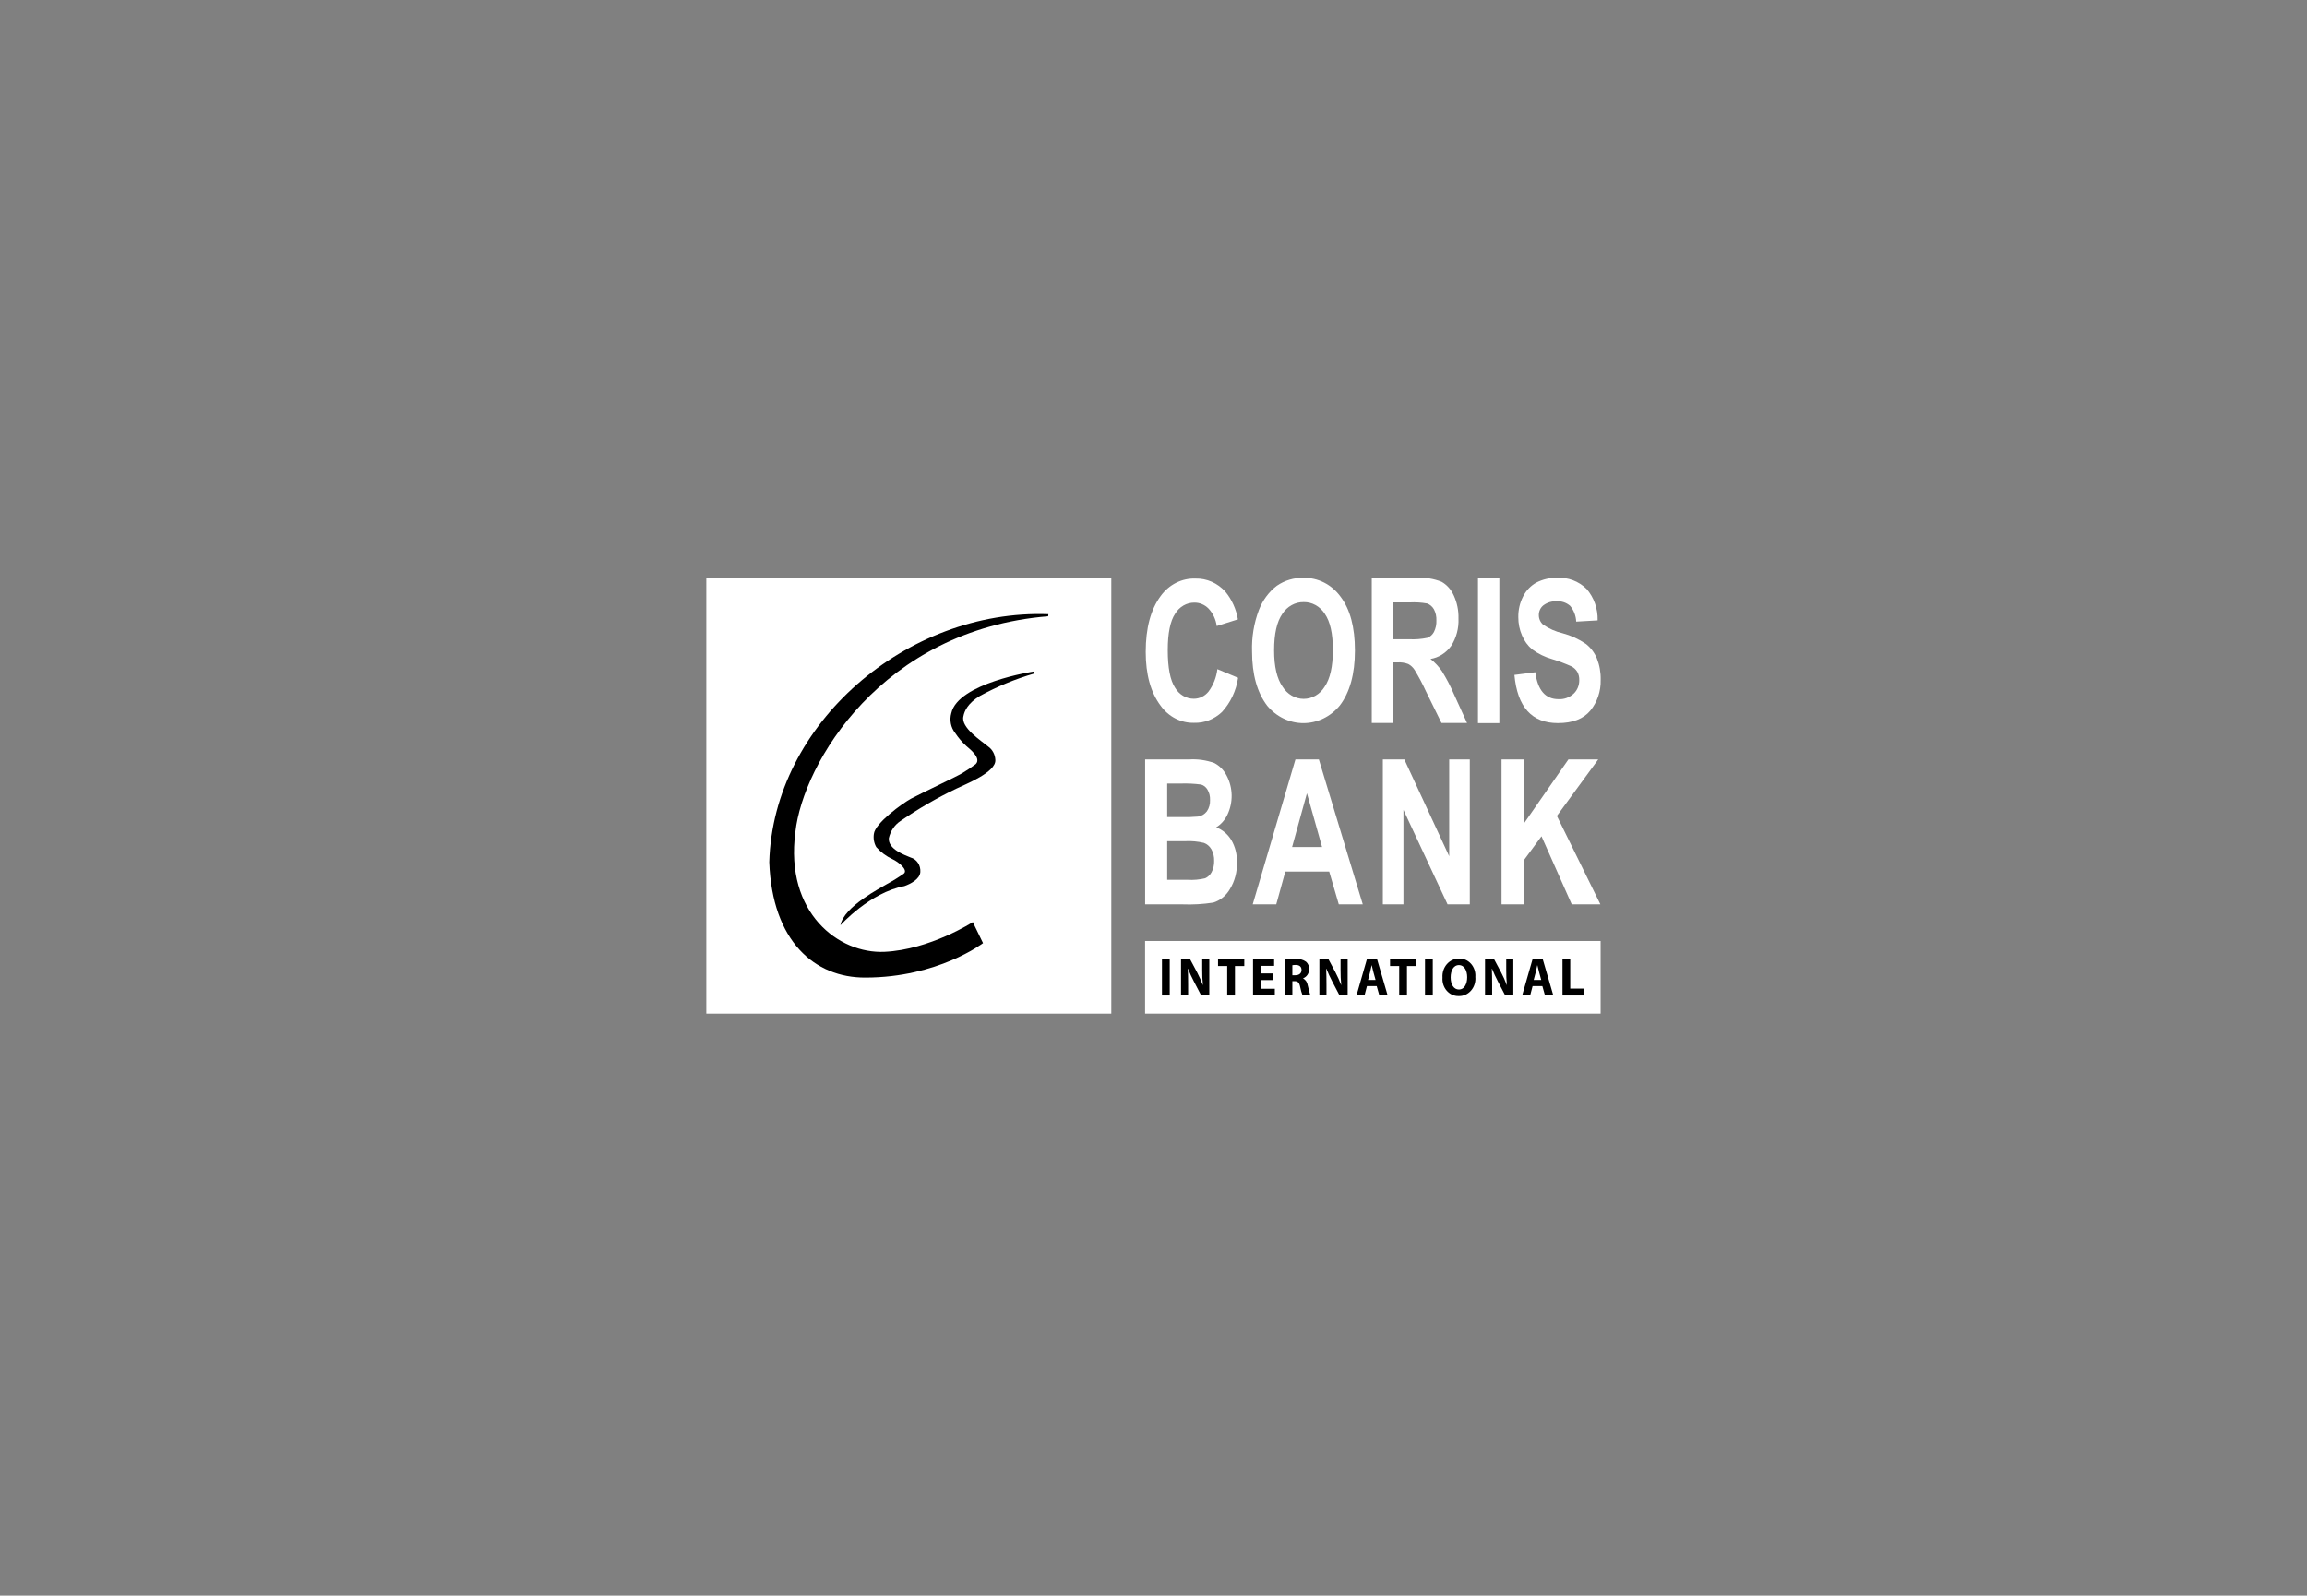 <svg width="503" height="348" viewBox="0 0 503 348" fill="none" xmlns="http://www.w3.org/2000/svg">
<rect x="0" y="0" width="503" height="348" fill="#808080" stroke="none"/>
<path d="M265.427 145.937L269.947 147.826C269.526 150.647 268.295 153.255 266.426 155.286C264.757 156.868 262.592 157.709 260.368 157.641C258.958 157.68 257.56 157.36 256.286 156.707C255.013 156.054 253.901 155.087 253.041 153.885C250.884 150.994 249.806 147.092 249.806 142.18C249.806 136.992 250.89 132.932 253.06 129.999C253.956 128.761 255.113 127.769 256.435 127.105C257.758 126.441 259.207 126.125 260.665 126.181C261.874 126.149 263.077 126.387 264.197 126.88C265.317 127.372 266.33 128.11 267.172 129.045C268.58 130.75 269.526 132.839 269.906 135.084L265.29 136.536C265.095 135.103 264.477 133.775 263.526 132.749C262.689 131.888 261.573 131.414 260.415 131.429C259.587 131.421 258.769 131.638 258.039 132.058C257.308 132.479 256.688 133.09 256.233 133.835C255.155 135.441 254.615 138.09 254.614 141.783C254.614 145.615 255.14 148.341 256.192 149.96C256.626 150.709 257.231 151.326 257.949 151.751C258.668 152.177 259.476 152.398 260.296 152.392C260.9 152.394 261.497 152.257 262.048 151.99C262.598 151.724 263.089 151.333 263.488 150.846C264.543 149.434 265.214 147.735 265.427 145.937Z" fill="white"/>
<path d="M272.989 142.057C272.891 138.973 273.399 135.9 274.479 133.041C275.291 130.924 276.641 129.095 278.375 127.766C280.111 126.569 282.142 125.964 284.203 126.031C285.756 125.991 287.296 126.343 288.7 127.057C290.105 127.772 291.335 128.83 292.291 130.147C294.374 132.891 295.415 136.798 295.415 141.869C295.415 146.995 294.312 151 292.106 153.883C291.114 155.082 289.898 156.042 288.537 156.702C287.176 157.36 285.702 157.703 284.21 157.707C282.717 157.711 281.241 157.376 279.878 156.724C278.514 156.073 277.293 155.119 276.296 153.925C274.091 151.042 272.989 147.086 272.989 142.057ZM277.798 141.848C277.798 145.369 278.414 148.012 279.647 149.777C280.153 150.586 280.835 151.25 281.635 151.711C282.434 152.171 283.326 152.413 284.232 152.417C285.135 152.419 286.024 152.18 286.82 151.723C287.617 151.266 288.296 150.604 288.798 149.796C290.005 148.048 290.608 145.363 290.608 141.741C290.608 138.189 290.021 135.564 288.846 133.865C288.331 133.064 287.641 132.412 286.836 131.967C286.031 131.523 285.137 131.299 284.232 131.316C283.322 131.302 282.422 131.529 281.613 131.977C280.803 132.425 280.108 133.081 279.589 133.886C278.394 135.601 277.797 138.255 277.798 141.848Z" fill="white"/>
<path d="M299.089 157.676V126.027H308.917C310.748 125.905 312.582 126.196 314.303 126.881C315.46 127.535 316.39 128.572 316.958 129.838C317.684 131.401 318.041 133.133 317.996 134.88C318.093 137.007 317.535 139.108 316.41 140.86C315.305 142.404 313.687 143.426 311.896 143.712C312.839 144.457 313.675 145.346 314.377 146.353C315.392 147.991 316.287 149.713 317.054 151.501L319.862 157.676H314.293L310.914 150.794C310.175 149.183 309.348 147.62 308.438 146.113C308.084 145.563 307.608 145.118 307.052 144.818C306.301 144.534 305.505 144.412 304.71 144.457H303.748V157.676H299.089ZM303.744 139.412H307.202C308.555 139.485 309.912 139.38 311.241 139.099C311.836 138.875 312.335 138.426 312.646 137.836C313.035 137.064 313.221 136.193 313.183 135.315C313.22 134.468 313.034 133.626 312.646 132.887C312.309 132.296 311.792 131.849 311.183 131.624C309.93 131.399 308.659 131.318 307.39 131.384H303.736L303.744 139.412Z" fill="white"/>
<path d="M322.247 157.706V126.032H326.905V157.706H322.247Z" fill="white"/>
<path d="M330.191 147.196L334.75 146.611C335.262 150.525 336.942 152.482 339.789 152.482C341.001 152.557 342.192 152.127 343.117 151.282C343.507 150.909 343.817 150.45 344.026 149.936C344.235 149.422 344.338 148.866 344.329 148.305C344.346 147.682 344.2 147.066 343.906 146.53C343.588 146.009 343.141 145.593 342.616 145.329C341.25 144.711 339.85 144.184 338.423 143.753C336.866 143.316 335.389 142.597 334.057 141.625C333.108 140.825 332.353 139.79 331.855 138.608C331.308 137.351 331.028 135.978 331.038 134.59C331.015 133.014 331.377 131.459 332.086 130.08C332.749 128.781 333.76 127.727 334.986 127.053C336.408 126.326 337.971 125.975 339.544 126.03C340.7 125.956 341.859 126.13 342.952 126.542C344.045 126.954 345.051 127.596 345.911 128.431C347.533 130.287 348.404 132.759 348.335 135.305L343.661 135.576C343.605 134.296 343.136 133.077 342.334 132.129C341.515 131.424 340.481 131.074 339.434 131.147C338.406 131.077 337.385 131.377 336.534 132C336.218 132.241 335.961 132.559 335.783 132.929C335.606 133.299 335.513 133.709 335.514 134.125C335.511 134.528 335.592 134.927 335.752 135.291C335.912 135.655 336.147 135.976 336.439 136.228C337.742 137.12 339.181 137.756 340.691 138.107C342.491 138.586 344.207 139.373 345.776 140.437C346.816 141.246 347.64 142.333 348.169 143.591C348.755 145.072 349.037 146.672 348.996 148.281C349.062 150.744 348.254 153.142 346.736 154.986C345.229 156.796 342.872 157.701 339.667 157.701C333.991 157.704 330.832 154.202 330.191 147.196Z" fill="white"/>
<path d="M249.668 205.22H348.983V221.056H249.668V205.22Z" fill="white"/>
<path d="M154 221.059V126.035H242.302V221.059" fill="white"/>
<path d="M228.535 134.407L228.584 133.951C197.705 132.819 168.562 157.814 167.722 188.031C168.36 205.294 177.641 213.253 188.677 213.197C204.517 213.197 214.333 205.688 214.333 205.688L212.108 201.099C212.108 201.099 202.769 207.123 192.845 207.581C182.921 208.04 171.093 199.17 173.417 181.444C175.103 166.449 192.215 137.36 228.53 134.406" fill="black"/>
<path d="M225.363 146.453C225.363 146.453 208.89 148.955 207.417 155.533C207.207 156.271 207.174 157.054 207.321 157.81C207.468 158.566 207.79 159.269 208.258 159.854C208.955 160.906 209.77 161.86 210.685 162.695C211.004 163.036 214.126 165.239 212.75 166.64C211.814 167.346 210.844 168 209.844 168.596C209.214 169.057 200.554 173.148 198.658 174.169C196.762 175.189 190.747 179.549 190.527 181.896C190.383 182.881 190.569 183.888 191.052 184.738C192.038 185.852 193.223 186.74 194.536 187.348C196.013 188.029 198.02 189.735 197.065 190.527C195.877 191.364 194.645 192.125 193.374 192.808C192.111 193.605 183.982 197.689 183.243 201.776C183.243 201.776 189.68 194.621 197.178 193.253C198.442 192.804 200.556 191.781 200.663 190.183C200.715 189.472 200.532 188.764 200.146 188.184C199.759 187.604 199.195 187.19 198.552 187.015C197.178 186.443 193.588 185.183 193.796 182.795C194.148 181.236 195.061 179.891 196.334 179.055C200.212 176.385 204.27 174.032 208.475 172.016C210.588 170.995 217.158 168.433 217.021 165.764C216.997 165.171 216.842 164.592 216.567 164.078C216.293 163.563 215.908 163.127 215.444 162.806C214.142 161.686 209.42 158.716 210.055 156.223C210.265 155.086 211.005 153.384 213.644 151.782C217.417 149.716 221.38 148.081 225.468 146.902L225.363 146.453Z" fill="black"/>
<path d="M249.679 165.63H259.249C261.116 165.51 262.986 165.774 264.761 166.407C265.897 166.999 266.836 167.956 267.447 169.145C268.137 170.445 268.513 171.911 268.54 173.408C268.567 174.905 268.245 176.385 267.603 177.713C267.055 178.857 266.208 179.804 265.168 180.44C266.537 180.947 267.708 181.934 268.493 183.243C269.326 184.69 269.744 186.37 269.695 188.071C269.757 190.138 269.223 192.176 268.164 193.902C267.341 195.334 266.051 196.383 264.547 196.846C262.316 197.194 260.061 197.324 257.808 197.233H249.679V165.63ZM254.488 170.89V178.198H257.669C258.849 178.226 260.03 178.19 261.207 178.09C261.96 177.987 262.648 177.583 263.136 176.958C263.631 176.241 263.877 175.36 263.832 174.468C263.866 173.665 263.668 172.871 263.265 172.194C262.949 171.661 262.461 171.272 261.894 171.105C260.361 170.901 258.816 170.829 257.273 170.89H254.488ZM254.488 183.457V191.882H258.969C260.239 191.957 261.512 191.845 262.753 191.548C263.346 191.295 263.841 190.832 264.158 190.236C264.56 189.482 264.757 188.622 264.725 187.753C264.759 186.858 264.548 185.972 264.118 185.206C263.74 184.563 263.172 184.077 262.504 183.829C261.156 183.504 259.772 183.377 258.392 183.453L254.488 183.457Z" fill="white"/>
<path d="M297.128 197.231H291.899L289.806 190.075H280.242L278.267 197.231H273.135L282.446 165.63H287.555L297.128 197.231ZM288.252 184.728L284.954 173.002L281.719 184.728H288.252Z" fill="white"/>
<path d="M301.502 197.231V165.63H306.193L315.972 186.734V165.63H320.464V197.231H315.614L305.995 176.623V197.231H301.502Z" fill="white"/>
<path d="M327.385 197.231V165.63H332.194V179.697L341.962 165.63H348.462L339.453 177.947L348.935 197.232H342.688L336.095 182.383L332.194 187.681V197.23L327.385 197.231Z" fill="white"/>
<path d="M255.041 209.178V217.101H253.35V209.178H255.041Z" fill="black"/>
<path d="M257.505 217.101V209.178H259.472L261.02 212.082C261.48 212.957 261.886 213.864 262.236 214.797H262.269C262.163 213.7 262.115 212.598 262.125 211.495V209.178H263.672V217.101H261.904L260.312 214.045C259.836 213.138 259.404 212.204 259.02 211.248L258.986 211.26C259.031 212.305 259.052 213.42 259.052 214.714V217.101H257.505Z" fill="black"/>
<path d="M267.573 210.679H265.573V209.178H271.297V210.683H269.264V217.101H267.573V210.679Z" fill="black"/>
<path d="M277.632 213.747H274.891V215.627H277.952V217.101H273.204V209.178H277.801V210.647H274.895V212.293H277.635L277.632 213.747Z" fill="black"/>
<path d="M280.102 209.281C280.845 209.165 281.595 209.11 282.345 209.116C283.191 209.031 284.038 209.25 284.755 209.739C284.982 209.938 285.163 210.192 285.282 210.479C285.401 210.768 285.455 211.082 285.44 211.397C285.432 211.828 285.302 212.246 285.067 212.595C284.832 212.943 284.503 213.206 284.125 213.347V213.382C284.388 213.526 284.615 213.736 284.789 213.993C284.961 214.251 285.075 214.549 285.12 214.863C285.351 215.756 285.584 216.791 285.727 217.096H284.006C283.777 216.501 283.603 215.883 283.486 215.251C283.288 214.264 282.967 213.993 282.282 213.981H281.775V217.096H280.102V209.281ZM281.775 212.689H282.438C283.278 212.689 283.776 212.243 283.776 211.549C283.776 210.821 283.313 210.457 282.538 210.445C282.283 210.44 282.028 210.459 281.775 210.503V212.689Z" fill="black"/>
<path d="M287.667 217.101V209.178H289.634L291.181 212.082C291.642 212.957 292.048 213.864 292.398 214.797H292.431C292.325 213.7 292.277 212.598 292.287 211.495V209.178H293.834V217.101H292.066L290.474 214.045C289.997 213.138 289.566 212.204 289.182 211.248L289.148 211.26C289.193 212.305 289.214 213.42 289.214 214.714V217.101H287.667Z" fill="black"/>
<path d="M298.034 215.06L297.504 217.094H295.757L298.034 209.171H300.243L302.553 217.094H300.741L300.166 215.06H298.034ZM299.923 213.721L299.459 212.04C299.326 211.57 299.194 210.983 299.083 210.512H299.061C298.949 210.983 298.838 211.582 298.718 212.04L298.272 213.721H299.923Z" fill="black"/>
<path d="M305.073 210.679H303.073V209.178H308.798V210.683H306.764V217.101H305.073V210.679Z" fill="black"/>
<path d="M312.391 209.178V217.101H310.7V209.178H312.391Z" fill="black"/>
<path d="M321.674 213.053C321.725 213.595 321.666 214.141 321.503 214.656C321.34 215.171 321.077 215.643 320.73 216.038C320.383 216.434 319.961 216.745 319.493 216.949C319.024 217.155 318.52 217.249 318.015 217.226C317.531 217.236 317.051 217.137 316.606 216.934C316.16 216.732 315.759 216.431 315.429 216.05C315.099 215.67 314.846 215.22 314.688 214.728C314.53 214.236 314.47 213.713 314.511 213.195C314.474 212.661 314.539 212.124 314.705 211.618C314.871 211.113 315.132 210.65 315.473 210.26C315.815 209.87 316.228 209.56 316.686 209.351C317.145 209.142 317.639 209.038 318.137 209.047C318.621 209.031 319.103 209.126 319.551 209.325C319.999 209.524 320.403 209.822 320.737 210.2C321.071 210.578 321.327 211.027 321.488 211.519C321.65 212.011 321.713 212.534 321.674 213.053ZM316.292 213.159C316.292 214.71 316.977 215.8 318.104 215.8C319.232 215.8 319.895 214.649 319.895 213.108C319.895 211.686 319.254 210.468 318.093 210.468C316.955 210.468 316.292 211.619 316.292 213.159Z" fill="black"/>
<path d="M323.786 217.101V209.178H325.754L327.301 212.082C327.762 212.957 328.168 213.864 328.517 214.797H328.551C328.444 213.7 328.396 212.598 328.407 211.495V209.178H329.954V217.101H328.188L326.596 214.045C326.119 213.138 325.687 212.204 325.303 211.248L325.27 211.26C325.314 212.305 325.335 213.42 325.335 214.714V217.101H323.786Z" fill="black"/>
<path d="M334.153 215.06L333.623 217.094H331.876L334.153 209.171H336.363L338.673 217.094H336.86L336.286 215.06H334.153ZM336.043 213.721L335.579 212.04C335.446 211.57 335.313 210.983 335.203 210.512H335.18C335.069 210.983 334.957 211.582 334.838 212.04L334.392 213.721H336.043Z" fill="black"/>
<path d="M340.673 209.178H342.364V215.596H345.325V217.101H340.673V209.178Z" fill="black"/>
</svg>

